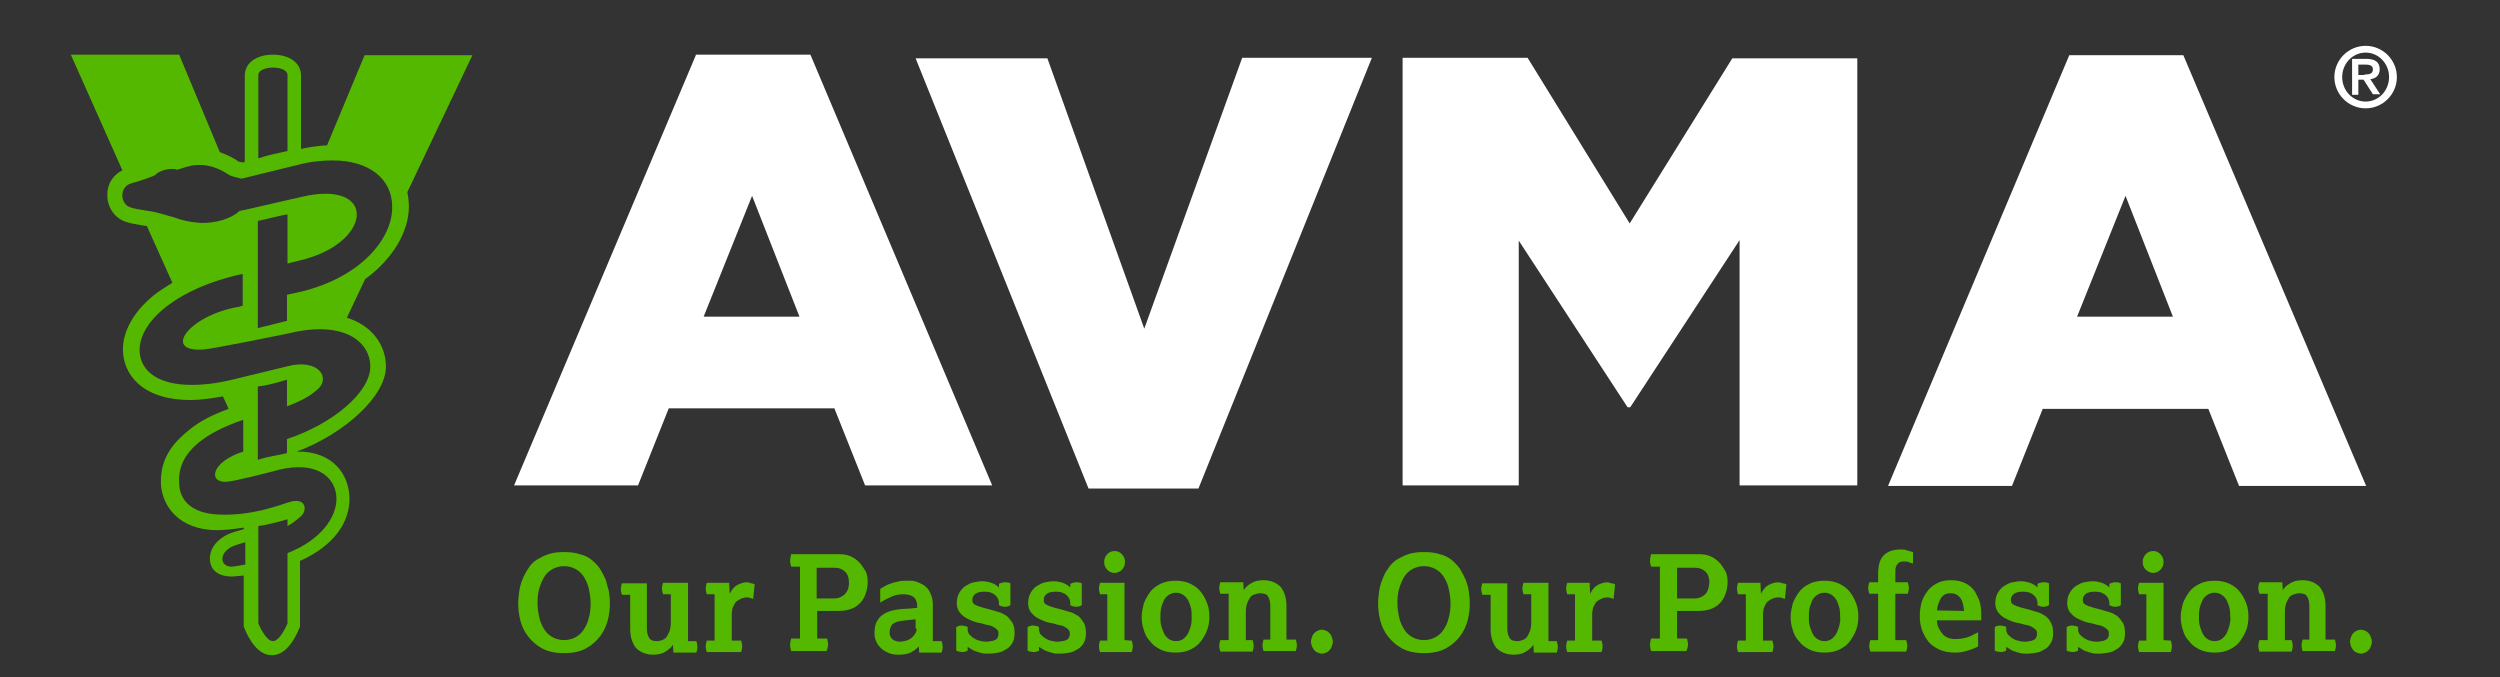 <?xml version="1.0" encoding="utf-8"?>
<!-- Generator: Adobe Illustrator 23.0.2, SVG Export Plug-In . SVG Version: 6.00 Build 0)  -->
<svg version="1.1" id="Layer_1" xmlns="http://www.w3.org/2000/svg" xmlns:xlink="http://www.w3.org/1999/xlink" x="0px" y="0px"
	 viewBox="0 0 480 130" style="enable-background:new 0 0 480 130;" xml:space="preserve">
<rect x="0" y="0" width="480" height="130" fill="#333333" stroke="none"/>
<style type="text/css">
	.st0{fill:#FFFFFF;}
	.st1{fill:#55B800;}
</style>
<g>
	<path class="st0" d="M454.2,8.8c3.3,0,6,2.7,6,6s-2.7,6-6,6s-6-2.7-6-6S450.9,8.8,454.2,8.8z M458.7,14.8c0-2.6-2-4.7-4.5-4.7
		s-4.5,2.1-4.5,4.7s2,4.7,4.5,4.7S458.7,17.4,458.7,14.8z M453.8,15.3h-1v2.9h-1.2v-6.9h2.7c1.7,0,2.6,0.6,2.6,2
		c0,1.2-0.8,1.8-1.8,1.9l1.9,2.9h-1.4L453.8,15.3z M454,14.3c0.9,0,1.6-0.1,1.6-1c0-0.8-0.8-0.9-1.5-0.9h-1.3v2h1.2V14.3z"/>
</g>
<g>
	<path class="st0" d="M133.6,10.6L98.7,93.2h23.8l5.9-14.8h31.8l5.9,14.8h24.4l-34.9-82.7h-22V10.6z M135.1,60.8l9.3-23.2l9.1,23.2
		H135.1z M219.7,63.1l-18.6-51.9h-25.3L209,93.8h21.1l33.3-82.7h-24.9L219.7,63.1z M312.9,42.9l-19.6-31.8h-24v82.1h22.3v-47
		l20.9,32h0.5l21-32.1v47.1h22.6v-82h-24L312.9,42.9z M419.2,10.6h-21.9l-34.8,82.7h23.8l5.9-14.8H424l5.9,14.8h24.4L419.2,10.6z
		 M398.8,60.8l9.3-23.2l9.1,23.2H398.8z"/>
	<path class="st1" d="M57.8,56l-2.7,0.6v5L49.5,63v-5l0,0v-6.1l0,0v-9.5c0,0.1,5.7-1.4,5.7-1.2v9.4l2.4-0.6
		c7.5-1.8,10.9-5.9,10.9-8.8c0-2.5-2.3-4-6-4c-1.4,0-2.9,0.2-4.6,0.6L47,40.3l-1,0.2c-1.5,1.4-4.4,2.4-7.5,2.3
		c-1.8-0.1-3.6-0.5-5.2-1.1c-1.2-0.3-2.3-0.7-2.9-0.8c-1.1-0.4-4.1-0.6-5.4-1.1c-1.9-0.6-2.2-3.9,0.2-4.6c2.2-0.6,4.6-1.5,4.6-1.6
		c1.3-1.3,3.7-1.3,4.2-1c1-0.3,2.6-0.9,3.6-0.9c3.5-0.3,6,1.7,6.4,1.9c0.6,0.3,1.5,0.5,2.4,0.7l11-2.7c2.3-0.6,4.5-0.8,6.5-0.8
		c6.9,0,11.4,3.5,11.4,8.9C75.4,45.7,69.4,53.2,57.8,56 M71.1,70.4c0,4.9-7.2,11-16,13.9V87c-2,0.5-3.5,0.6-5.6,1.3V74.2
		c1.2-0.1,3-0.5,5.6-1.3V78c3.1-1.1,4.8-2.3,5.6-3c3.1-2.4,0.4-6.2-5.4-4.7l-10.7,2.6c-2.9,0.7-5.5,1-7.8,1c-7.4,0-10-3.4-10-6.7
		c0-2.9,2-6,5.5-8.6c3.3-2.5,7.9-4.5,13.3-5.8l1-0.2v6.1l-0.7,0.2c-9.6,1.6-14.9,8.8-6.8,8.2c1.7-0.1,15.9-3,15.9-3
		c2.4-0.6,4.5-0.9,6.5-0.9C68.6,63.3,71.1,67.1,71.1,70.4 M57.3,89.7c5.4,0,7.3,3.3,7.3,6.1c0,3.4-2.8,7.8-9.4,10.4v13.5
		c0,0-1.4,3.4-2.8,3.4s-2.8-3.4-2.8-3.4v-4.4l0,0V114v-13c1.4-0.2,3.2-0.6,5.6-1.3v1.3c0.9-0.5,1.7-1.1,2.6-1.9
		c1.2-1.1,1-3.5-1.9-2.8c-1,0.2-7,2.8-13.8,2.5c-5.7-0.2-7.7-3.1-7.7-6.1C34,86.5,40,82.9,46.7,80.6v6.1c-6.2,2-6.8,6-3.2,5.8
		c1.7-0.1,8.9-2,8.9-2C54.1,90,55.8,89.7,57.3,89.7 M44.5,108.8c-1.1,0-1.8-0.6-1.8-1.5c0-1.1,1.1-2.2,2.5-2.6
		c0.6-0.2,1.2-0.4,1.9-0.6v4.3C45.4,108.7,44.7,108.8,44.5,108.8 M49.6,19.6v-5.2c0-1.9,5.6-1.9,5.6,0v5.2V29
		c-1.9,0.4-3.8,0.8-5.6,1.4V19.6z M78.5,39.7c0-1-0.1-1.9-0.3-2.8l12.5-26.3H70l-7.2,17.3c-1.6,0.1-3.3,0.3-5,0.7V14.5
		c0-2.4-2.2-4-5.4-4s-5.4,1.6-5.4,4v16.6l-0.4,0.1c-0.6-0.1-0.9-0.2-1-0.3l-0.1-0.1c-0.6-0.4-1.7-1-3.3-1.6l-7.8-18.7H13.6l9.9,22.2
		c-1.8,0.9-2.9,2.6-2.9,4.7c0,2.4,1.4,4.5,3.6,5.2c0.9,0.3,2.1,0.5,3.3,0.7c0.2,0,0.5,0.1,0.7,0.1l4.9,10.9c-1,0.6-1.9,1.2-2.8,1.8
		c-4.3,3.2-6.7,7.2-6.7,11c0,4.5,3.4,9.7,13,9.7c1.9,0,4-0.3,6.2-0.7l1.1,2.4c-3.5,1.3-5.5,2.4-7.4,3.9c-2.9,2.3-5.8,5.3-5.6,10.5
		c0.2,4.2,3.4,8.9,10.9,8.9c0.8,0,3.1-0.2,5-0.5v0.3l-1.7,0.5c-2.5,0.7-4.9,2.6-4.8,5.3c0.1,2.3,1.9,3.3,4.3,3.3
		c0.2,0,1.1-0.1,2.2-0.2v9.8l0.2,0.5c0.8,1.9,2.5,5,5.2,5s4.4-3.1,5.2-5l0.2-0.5v-12.6c6.9-3.1,9.5-7.7,9.5-11.9
		c0-4.6-3.1-9.2-10.1-9.1c9.3-3.5,17.1-10.7,17.1-16.3c0-3.9-2.4-7.8-7.5-9.4l3.5-7.4C75.6,49.6,78.5,44.3,78.5,39.7"/>
	<path class="st1" d="M179.1,122.9v-6.8c0-0.7-0.1-1.3-0.3-1.8s-0.4-0.9-0.7-1.3c-0.3-0.3-0.6-0.6-1-0.8c-0.4-0.2-0.8-0.4-1.1-0.5
		c-0.4-0.1-0.7-0.2-1.1-0.2c-0.4,0-0.7,0-0.9,0c-0.6,0-1.2,0-1.7,0.2c-0.5,0.1-1,0.2-1.4,0.4c-0.4,0.1-0.8,0.3-1.1,0.5
		s-0.6,0.3-0.8,0.5v2.6c0.8-0.5,1.6-0.9,2.3-1.2c0.7-0.3,1.4-0.4,2.2-0.4c0.5,0,1,0.1,1.3,0.2s0.6,0.3,0.8,0.5s0.3,0.5,0.4,0.8
		c0.1,0.3,0.1,0.7,0.1,1.1c-0.9,0.1-1.8,0.2-2.7,0.2c-1,0.1-1.8,0.2-2.7,0.5c-0.8,0.3-1.5,0.7-2,1.4c-0.5,0.6-0.8,1.5-0.8,2.7
		c0,0.7,0.1,1.2,0.4,1.8c0.2,0.5,0.6,0.9,1,1.3c0.4,0.3,0.9,0.6,1.4,0.8c0.5,0.2,1.1,0.3,1.8,0.3c0.9,0,1.7-0.1,2.3-0.4
		s1.2-0.7,1.6-1.2l0.1,1.2h4.3c0.1-0.4,0.2-0.7,0.2-1.1s-0.1-0.7-0.2-1.1h-1.7V122.9z M176,120.7c0,0.4-0.1,0.7-0.3,1
		s-0.4,0.5-0.7,0.8c-0.3,0.2-0.6,0.4-1,0.5s-0.8,0.2-1.2,0.2c-0.7,0-1.1-0.2-1.5-0.5c-0.3-0.3-0.5-0.7-0.5-1.2
		c0-0.7,0.2-1.2,0.5-1.6c0.4-0.4,1-0.6,1.8-0.7l2.7-0.3v1.8H176z M281.4,111.3c-0.3-0.7-0.7-1.4-1.1-2.1c-0.5-0.7-1-1.2-1.6-1.7
		s-1.4-0.9-2.3-1.1c-0.9-0.3-1.9-0.4-3-0.4s-2.1,0.1-3,0.4s-1.6,0.7-2.3,1.1c-0.7,0.5-1.2,1-1.6,1.7c-0.5,0.6-0.8,1.3-1.1,2.1
		c-0.3,0.7-0.5,1.5-0.6,2.2c-0.1,0.8-0.2,1.5-0.2,2.2c0,1.1,0.1,2.2,0.4,3.4c0.3,1.2,0.8,2.2,1.5,3.1s1.6,1.7,2.7,2.3
		c1.1,0.6,2.5,0.9,4.2,0.9s3.1-0.3,4.2-0.9s2-1.4,2.7-2.3s1.2-2,1.5-3.1c0.3-1.2,0.4-2.3,0.4-3.4c0-0.7-0.1-1.5-0.2-2.2
		S281.7,112,281.4,111.3z M278.1,118.8c-0.2,0.9-0.6,1.6-1,2.2s-1,1.1-1.6,1.4s-1.3,0.5-2.1,0.5c-0.8,0-1.5-0.2-2.1-0.5
		s-1.2-0.8-1.6-1.4s-0.8-1.4-1-2.2c-0.2-0.9-0.4-1.9-0.4-3s0.1-2.1,0.4-3s0.6-1.6,1-2.2s1-1.1,1.6-1.4s1.3-0.5,2.1-0.5
		c0.8,0,1.5,0.2,2.1,0.5s1.2,0.8,1.6,1.4s0.8,1.4,1,2.2c0.2,0.9,0.4,1.9,0.4,3S278.4,117.9,278.1,118.8z M297.3,122.9v-11h-4.8
		c-0.1,0.4-0.2,0.7-0.2,1.1s0.1,0.7,0.2,1.1h1.5v5.4c0,0.7-0.1,1.3-0.3,1.8c-0.2,0.5-0.4,0.8-0.6,1.1c-0.3,0.3-0.5,0.4-0.8,0.5
		s-0.6,0.2-0.9,0.2c-0.8,0-1.4-0.2-1.6-0.7c-0.3-0.5-0.4-1.1-0.4-2V112h-4.8c-0.1,0.4-0.2,0.7-0.2,1.1s0.1,0.7,0.2,1.1h1.6v6.6
		c0,1.5,0.4,2.7,1.1,3.6c0.8,0.8,1.9,1.3,3.3,1.3c1,0,1.8-0.2,2.4-0.6s1.1-0.8,1.4-1.3l0.1,1.5h4.4c0.1-0.4,0.2-0.7,0.2-1.1
		s-0.1-0.7-0.2-1.1h-1.6V122.9z M308.6,111.8c-0.6,0-1.2,0.2-1.8,0.5c-0.6,0.3-1.1,0.9-1.5,1.7l-0.1-2.1h-4.3
		c-0.1,0.4-0.2,0.7-0.2,1.1s0.1,0.7,0.2,1.1h1.5v8.9h-1.5c-0.1,0.4-0.2,0.7-0.2,1.1s0.1,0.7,0.2,1.1h6.6c0.1-0.4,0.2-0.7,0.2-1.1
		s-0.1-0.7-0.2-1.1h-1.8v-5c0-0.6,0.1-1.2,0.3-1.6c0.2-0.4,0.4-0.8,0.7-1c0.3-0.2,0.6-0.4,0.9-0.5s0.6-0.2,0.8-0.2
		c0.3,0,0.6,0,0.8,0.1s0.4,0.1,0.6,0.2l0.3-2.8c-0.2-0.1-0.4-0.2-0.7-0.2C309.1,111.9,308.8,111.8,308.6,111.8z M330.1,108
		c-0.5-0.5-1-0.9-1.7-1.2c-0.7-0.3-1.4-0.4-2.3-0.4H317c-0.1,0.5-0.2,0.9-0.2,1.2c0,0.4,0.1,0.8,0.2,1.2h1.7v13.8H317
		c-0.1,0.4-0.2,0.8-0.2,1.2c0,0.4,0.1,0.8,0.2,1.2h6.8c0.1-0.2,0.1-0.4,0.2-0.6c0-0.2,0.1-0.4,0.1-0.6c0-0.4-0.1-0.8-0.2-1.2H322
		v-5.3h4.2c1,0,1.9-0.2,2.6-0.5s1.3-0.8,1.7-1.3c0.4-0.5,0.7-1.1,0.9-1.8c0.2-0.7,0.3-1.3,0.3-1.9c0-0.8-0.1-1.5-0.4-2.1
		C330.9,109.1,330.6,108.5,330.1,108z M327.4,114.1c-0.5,0.5-1.2,0.8-2.1,0.8H322V109h3.4c0.9,0,1.6,0.3,2.1,0.8s0.7,1.2,0.7,2.1
		C328.1,112.9,327.9,113.6,327.4,114.1z M341.4,111.8c-0.6,0-1.2,0.2-1.8,0.5c-0.6,0.3-1.1,0.9-1.5,1.7l-0.1-2.1h-4.3
		c-0.1,0.4-0.2,0.7-0.2,1.1s0.1,0.7,0.2,1.1h1.5v8.9h-1.5c-0.1,0.4-0.2,0.7-0.2,1.1s0.1,0.7,0.2,1.1h6.6c0.1-0.4,0.2-0.7,0.2-1.1
		s-0.1-0.7-0.2-1.1h-1.8v-5c0-0.6,0.1-1.2,0.3-1.6c0.2-0.4,0.4-0.8,0.7-1c0.3-0.2,0.6-0.4,0.9-0.5s0.6-0.2,0.9-0.2s0.6,0,0.8,0.1
		s0.4,0.1,0.6,0.2l0.3-2.8c-0.2-0.1-0.4-0.2-0.7-0.2C342,111.9,341.7,111.8,341.4,111.8z M355.2,113.7c-0.5-0.7-1.2-1.2-2-1.6
		s-1.8-0.6-2.9-0.6s-2.1,0.2-2.9,0.6s-1.5,0.9-2,1.6s-0.9,1.4-1.2,2.2c-0.2,0.8-0.4,1.7-0.4,2.5s0.1,1.7,0.4,2.5
		c0.2,0.8,0.6,1.6,1.2,2.2c0.5,0.7,1.2,1.2,2,1.6s1.8,0.6,2.9,0.6s2.1-0.2,2.9-0.6s1.5-0.9,2-1.6s0.9-1.4,1.2-2.2
		c0.3-0.8,0.4-1.7,0.4-2.5s-0.1-1.7-0.4-2.5C356.1,115.1,355.7,114.3,355.2,113.7z M353.2,119.9c-0.1,0.5-0.3,1-0.5,1.5
		s-0.5,0.8-0.9,1.2c-0.4,0.3-0.9,0.5-1.5,0.5s-1.1-0.2-1.5-0.5s-0.7-0.7-0.9-1.2c-0.2-0.5-0.4-1-0.5-1.5s-0.1-1-0.1-1.5
		c0-0.4,0-0.9,0.1-1.5c0.1-0.5,0.3-1,0.5-1.5s0.5-0.8,0.9-1.1c0.4-0.3,0.9-0.5,1.5-0.5s1.1,0.2,1.5,0.5s0.7,0.7,0.9,1.1
		c0.2,0.5,0.4,1,0.5,1.5s0.1,1,0.1,1.5C353.4,118.9,353.3,119.4,353.2,119.9z M364.9,105.5c-1.4,0-2.5,0.4-3.2,1.1
		c-0.8,0.8-1.1,2-1.1,3.7v1.5h-1.7c-0.1,0.4-0.2,0.7-0.2,1.1s0.1,0.7,0.2,1.1h1.7v8.9h-1.5c-0.1,0.4-0.2,0.7-0.2,1.1
		s0.1,0.7,0.2,1.1h6.9c0.1-0.4,0.2-0.7,0.2-1.1s-0.1-0.7-0.2-1.1h-2.1V114h2.4c0.1-0.4,0.2-0.7,0.2-1.1s-0.1-0.7-0.2-1.1h-2.4V110
		c0-0.5,0-0.8,0.1-1.1c0.1-0.3,0.2-0.5,0.4-0.7c0.2-0.2,0.3-0.3,0.5-0.3c0.2-0.1,0.4-0.1,0.6-0.1c0.4,0,0.7,0,0.9,0.1
		c0.2,0.1,0.5,0.2,0.9,0.3V106c-0.3-0.1-0.7-0.2-1.1-0.3C365.8,105.5,365.4,105.5,364.9,105.5z M379.2,113.6c-0.4-0.6-1-1.2-1.8-1.6
		s-1.7-0.6-2.8-0.6c-1.1,0-2,0.2-2.7,0.6c-0.8,0.4-1.4,0.9-1.9,1.6s-0.9,1.4-1.1,2.2c-0.2,0.8-0.3,1.7-0.3,2.5
		c0,0.9,0.1,1.7,0.4,2.6c0.3,0.8,0.7,1.6,1.2,2.2c0.5,0.7,1.3,1.2,2.1,1.6c0.9,0.4,1.9,0.6,3.1,0.6c0.8,0,1.6-0.1,2.4-0.4
		c0.8-0.2,1.5-0.5,2-0.8v-2.7c-0.8,0.4-1.5,0.8-2.2,1s-1.4,0.3-2.3,0.3c-0.5,0-0.9-0.1-1.4-0.3c-0.4-0.2-0.8-0.4-1-0.8
		c-0.3-0.3-0.5-0.7-0.7-1.1s-0.3-0.9-0.3-1.4h8.5v-1.2c0-0.8-0.1-1.6-0.3-2.4C379.9,115,379.6,114.3,379.2,113.6z M371.9,117.2
		c0.1-1,0.4-1.8,0.8-2.4s1-0.9,1.8-0.9s1.4,0.3,1.9,0.9c0.4,0.6,0.6,1.4,0.7,2.5L371.9,117.2L371.9,117.2z M392.6,118.2
		c-0.5-0.3-1-0.6-1.5-0.7c-0.6-0.2-1.1-0.3-1.7-0.5c-0.7-0.2-1.3-0.3-1.8-0.5c-0.4-0.1-0.8-0.3-1-0.4s-0.4-0.3-0.4-0.4
		c-0.1-0.2-0.1-0.4-0.1-0.6c0-0.4,0.2-0.8,0.6-1.1c0.4-0.3,1-0.4,1.8-0.4s1.5,0.2,2,0.7c0.5,0.4,0.7,1,0.7,1.5v0.4
		c0.4,0.2,0.8,0.3,1.1,0.3c0.4,0,0.8-0.1,1.1-0.3V112c-0.4-0.2-0.7-0.2-1.1-0.2c-0.2,0-0.4,0-0.5,0.1c-0.2,0-0.4,0.1-0.6,0.2v0.7
		c-0.3-0.3-0.7-0.6-1.2-0.8c-0.5-0.2-1.2-0.4-2-0.4c-0.5,0-1.1,0.1-1.6,0.2c-0.6,0.1-1.1,0.4-1.6,0.7c-0.5,0.3-0.9,0.8-1.2,1.3
		c-0.3,0.5-0.5,1.2-0.5,2c0,0.7,0.2,1.3,0.5,1.7c0.3,0.4,0.7,0.8,1.2,1.1c0.5,0.3,1,0.5,1.5,0.7s1.1,0.3,1.6,0.4
		c0.6,0.2,1.2,0.3,1.6,0.4s0.7,0.3,1,0.5c0.2,0.2,0.4,0.3,0.5,0.5s0.1,0.4,0.1,0.7c0,0.3-0.1,0.5-0.2,0.7s-0.3,0.3-0.5,0.4
		s-0.5,0.2-0.8,0.2c-0.3,0.1-0.6,0.1-0.9,0.1c-0.5,0-0.9-0.1-1.3-0.2s-0.8-0.3-1.1-0.5c-0.3-0.2-0.6-0.5-0.8-0.7
		c-0.2-0.3-0.3-0.6-0.3-0.9v-0.5c-0.2-0.1-0.3-0.2-0.5-0.2s-0.4-0.1-0.6-0.1c-0.4,0-0.8,0.1-1.1,0.3v4.5c0.2,0.1,0.3,0.2,0.5,0.2
		s0.4,0.1,0.6,0.1s0.4,0,0.6-0.1c0.2,0,0.4-0.1,0.5-0.2v-0.7c0.3,0.2,0.5,0.3,0.8,0.5s0.5,0.3,0.9,0.4c0.3,0.1,0.6,0.2,1,0.3
		c0.4,0.1,0.8,0.1,1.3,0.1c0.7,0,1.3-0.1,1.9-0.2s1.1-0.4,1.6-0.7c0.5-0.3,0.8-0.7,1.1-1.2c0.3-0.5,0.4-1.1,0.4-1.8
		c0-0.8-0.1-1.5-0.4-2C393.5,119,393.1,118.5,392.6,118.2z M406.4,118.2c-0.5-0.3-1-0.6-1.5-0.7c-0.6-0.2-1.1-0.3-1.7-0.5
		c-0.7-0.2-1.3-0.3-1.8-0.5c-0.4-0.1-0.8-0.3-1-0.4s-0.4-0.3-0.4-0.4c-0.1-0.2-0.1-0.4-0.1-0.6c0-0.4,0.2-0.8,0.6-1.1
		c0.4-0.3,1-0.4,1.8-0.4s1.5,0.2,2,0.7c0.5,0.4,0.7,1,0.7,1.5v0.4c0.4,0.2,0.8,0.3,1.1,0.3c0.4,0,0.8-0.1,1.1-0.3V112
		c-0.4-0.2-0.7-0.2-1.1-0.2c-0.2,0-0.4,0-0.5,0.1c-0.2,0-0.4,0.1-0.6,0.2v0.7c-0.3-0.3-0.7-0.6-1.2-0.8c-0.5-0.2-1.2-0.4-2-0.4
		c-0.5,0-1.1,0.1-1.6,0.2c-0.6,0.1-1.1,0.4-1.6,0.7c-0.5,0.3-0.9,0.8-1.2,1.3c-0.3,0.5-0.5,1.2-0.5,2c0,0.7,0.2,1.3,0.5,1.7
		c0.3,0.4,0.7,0.8,1.2,1.1c0.5,0.3,1,0.5,1.5,0.7s1.1,0.3,1.6,0.4c0.6,0.2,1.1,0.3,1.6,0.4c0.4,0.1,0.7,0.3,1,0.5
		c0.2,0.2,0.4,0.3,0.5,0.5s0.1,0.4,0.1,0.7c0,0.3-0.1,0.5-0.2,0.7s-0.3,0.3-0.5,0.4s-0.5,0.2-0.8,0.2c-0.3,0.1-0.6,0.1-0.9,0.1
		c-0.5,0-0.9-0.1-1.3-0.2s-0.8-0.3-1.1-0.5c-0.3-0.2-0.6-0.5-0.8-0.7c-0.2-0.3-0.3-0.6-0.3-0.9v-0.5c-0.2-0.1-0.3-0.2-0.5-0.2
		s-0.4-0.1-0.6-0.1c-0.4,0-0.8,0.1-1.1,0.3v4.5c0.2,0.1,0.3,0.2,0.5,0.2s0.4,0.1,0.6,0.1s0.4,0,0.6-0.1c0.2,0,0.4-0.1,0.5-0.2v-0.7
		c0.3,0.2,0.5,0.3,0.8,0.5s0.5,0.3,0.9,0.4c0.3,0.1,0.6,0.2,1,0.3c0.4,0.1,0.8,0.1,1.3,0.1c0.7,0,1.3-0.1,1.9-0.2s1.1-0.4,1.6-0.7
		c0.5-0.3,0.8-0.7,1.1-1.2c0.3-0.5,0.4-1.1,0.4-1.8c0-0.8-0.1-1.5-0.4-2C407.2,119,406.8,118.5,406.4,118.2z M415.4,122.9v-11h-4.7
		c-0.1,0.4-0.2,0.7-0.2,1.1s0.1,0.7,0.2,1.1h1.4v8.9h-1.4c-0.1,0.4-0.2,0.7-0.2,1.1s0.1,0.7,0.2,1.1h6.1c0.1-0.4,0.2-0.7,0.2-1.1
		s-0.1-0.7-0.2-1.1L415.4,122.9L415.4,122.9z M413.4,110c0.5,0,1-0.2,1.4-0.6s0.6-0.9,0.6-1.5s-0.2-1.1-0.6-1.5s-0.8-0.6-1.4-0.6
		s-1,0.2-1.4,0.6s-0.6,0.9-0.6,1.5s0.2,1.1,0.6,1.5C412.5,109.8,412.9,110,413.4,110z M430.1,113.7c-0.5-0.7-1.2-1.2-2-1.6
		s-1.8-0.6-2.9-0.6s-2.1,0.2-2.9,0.6s-1.5,0.9-2,1.6s-0.9,1.4-1.2,2.2c-0.2,0.8-0.4,1.7-0.4,2.5s0.1,1.7,0.4,2.5
		c0.2,0.8,0.6,1.6,1.2,2.2c0.5,0.7,1.2,1.2,2,1.6s1.8,0.6,2.9,0.6s2.1-0.2,2.9-0.6s1.5-0.9,2-1.6s0.9-1.4,1.2-2.2
		c0.3-0.8,0.4-1.7,0.4-2.5s-0.1-1.7-0.4-2.5C431,115.1,430.6,114.3,430.1,113.7z M428.1,119.9c-0.1,0.5-0.3,1-0.5,1.5
		s-0.5,0.8-0.9,1.2c-0.4,0.3-0.9,0.5-1.5,0.5s-1.1-0.2-1.5-0.5s-0.7-0.7-0.9-1.2c-0.2-0.5-0.4-1-0.5-1.5s-0.1-1-0.1-1.5
		c0-0.4,0-0.9,0.1-1.5c0.1-0.5,0.3-1,0.5-1.5s0.5-0.8,0.9-1.1c0.4-0.3,0.9-0.5,1.5-0.5s1.1,0.2,1.5,0.5s0.7,0.7,0.9,1.1
		c0.2,0.5,0.4,1,0.5,1.5s0.1,1,0.1,1.5C428.3,118.9,428.2,119.4,428.1,119.9z M446.5,122.9v-6.6c0-1.5-0.4-2.7-1.1-3.6
		c-0.8-0.8-1.9-1.3-3.3-1.3c-1,0-1.8,0.2-2.4,0.6c-0.7,0.4-1.1,0.8-1.4,1.3l-0.1-1.5h-4.4c-0.1,0.4-0.2,0.7-0.2,1.1s0.1,0.7,0.2,1.1
		h1.6v8.9h-1.6c-0.1,0.4-0.2,0.7-0.2,1.1s0.1,0.7,0.2,1.1h6.2c0.1-0.4,0.2-0.7,0.2-1.1s-0.1-0.7-0.2-1.1h-1.3v-5.4
		c0-0.7,0.1-1.3,0.3-1.8c0.2-0.5,0.4-0.8,0.6-1.1c0.3-0.3,0.5-0.4,0.9-0.5c0.3-0.1,0.6-0.2,0.9-0.2c0.8,0,1.4,0.2,1.6,0.7
		c0.3,0.5,0.4,1.1,0.4,2v6.2h-1.3c-0.1,0.4-0.2,0.7-0.2,1.1s0.1,0.7,0.2,1.1h6.2c0.1-0.4,0.2-0.7,0.2-1.1s-0.1-0.7-0.2-1.1h-1.8
		V122.9z M455.2,122.3c-0.1-0.3-0.3-0.5-0.4-0.7c-0.2-0.2-0.4-0.4-0.7-0.5c-0.3-0.1-0.5-0.2-0.8-0.2s-0.6,0.1-0.8,0.2
		c-0.3,0.1-0.5,0.3-0.7,0.5s-0.3,0.4-0.4,0.7c-0.1,0.3-0.2,0.6-0.2,0.9s0.1,0.6,0.2,0.9s0.3,0.5,0.4,0.7c0.2,0.2,0.4,0.4,0.7,0.5
		c0.3,0.1,0.5,0.2,0.8,0.2s0.6-0.1,0.8-0.2c0.3-0.1,0.5-0.3,0.7-0.5s0.3-0.4,0.4-0.7c0.1-0.3,0.2-0.6,0.2-0.9
		C455.4,122.9,455.3,122.6,455.2,122.3z M193.2,118.2c-0.5-0.3-1-0.6-1.5-0.7c-0.6-0.2-1.1-0.3-1.7-0.5c-0.7-0.2-1.3-0.3-1.8-0.5
		c-0.4-0.1-0.8-0.3-1-0.4s-0.4-0.3-0.4-0.4c-0.1-0.2-0.1-0.4-0.1-0.6c0-0.4,0.2-0.8,0.6-1.1c0.4-0.3,1-0.4,1.8-0.4s1.5,0.2,2,0.7
		c0.5,0.4,0.7,1,0.7,1.5v0.4c0.4,0.2,0.8,0.3,1.1,0.3c0.4,0,0.8-0.1,1.1-0.3V112c-0.4-0.2-0.7-0.2-1.1-0.2c-0.2,0-0.4,0-0.5,0.1
		c-0.2,0-0.4,0.1-0.6,0.2v0.7c-0.3-0.3-0.7-0.6-1.2-0.8c-0.5-0.2-1.2-0.4-2-0.4c-0.5,0-1.1,0.1-1.6,0.2c-0.6,0.1-1.1,0.4-1.6,0.7
		c-0.5,0.3-0.9,0.8-1.2,1.3s-0.5,1.2-0.5,2c0,0.7,0.2,1.3,0.5,1.7c0.3,0.4,0.7,0.8,1.2,1.1c0.5,0.3,1,0.5,1.5,0.7s1.1,0.3,1.6,0.4
		c0.6,0.2,1.1,0.3,1.6,0.4c0.4,0.1,0.7,0.3,1,0.5c0.2,0.2,0.4,0.3,0.5,0.5s0.1,0.4,0.1,0.7c0,0.3-0.1,0.5-0.2,0.7
		c-0.1,0.2-0.3,0.3-0.5,0.4s-0.5,0.2-0.8,0.2c-0.3,0.1-0.6,0.1-0.9,0.1c-0.5,0-0.9-0.1-1.3-0.2c-0.4-0.1-0.8-0.3-1.1-0.5
		s-0.6-0.5-0.8-0.7c-0.2-0.3-0.3-0.6-0.3-0.9v-0.5c-0.2-0.1-0.3-0.2-0.5-0.2s-0.4-0.1-0.6-0.1c-0.4,0-0.8,0.1-1.1,0.3v4.5
		c0.2,0.1,0.3,0.2,0.5,0.2s0.4,0.1,0.6,0.1c0.2,0,0.4,0,0.6-0.1c0.2,0,0.4-0.1,0.5-0.2v-0.7c0.3,0.2,0.5,0.3,0.8,0.5
		s0.5,0.3,0.9,0.4c0.3,0.1,0.6,0.2,1,0.3c0.4,0.1,0.8,0.1,1.3,0.1c0.7,0,1.3-0.1,1.9-0.2c0.6-0.1,1.1-0.4,1.6-0.7
		c0.5-0.3,0.8-0.7,1.1-1.2s0.4-1.1,0.4-1.8c0-0.8-0.1-1.5-0.4-2C194,119,193.6,118.5,193.2,118.2z M206.9,118.2
		c-0.5-0.3-1-0.6-1.5-0.7c-0.6-0.2-1.1-0.3-1.7-0.5c-0.7-0.2-1.3-0.3-1.8-0.5c-0.4-0.1-0.8-0.3-1-0.4s-0.4-0.3-0.4-0.4
		c-0.1-0.2-0.1-0.4-0.1-0.6c0-0.4,0.2-0.8,0.6-1.1c0.4-0.3,1-0.4,1.8-0.4s1.5,0.2,2,0.7c0.5,0.4,0.7,1,0.7,1.5v0.4
		c0.4,0.2,0.8,0.3,1.1,0.3c0.4,0,0.8-0.1,1.1-0.3V112c-0.4-0.2-0.7-0.2-1.1-0.2c-0.2,0-0.4,0-0.5,0.1c-0.2,0-0.4,0.1-0.6,0.2v0.7
		c-0.3-0.3-0.7-0.6-1.2-0.8c-0.5-0.2-1.2-0.4-2-0.4c-0.5,0-1.1,0.1-1.6,0.2c-0.6,0.1-1.1,0.4-1.6,0.7c-0.5,0.3-0.9,0.8-1.2,1.3
		s-0.5,1.2-0.5,2c0,0.7,0.2,1.3,0.5,1.7c0.3,0.4,0.7,0.8,1.2,1.1c0.5,0.3,1,0.5,1.5,0.7s1.1,0.3,1.6,0.4c0.6,0.2,1.1,0.3,1.6,0.4
		c0.4,0.1,0.7,0.3,1,0.5c0.2,0.2,0.4,0.3,0.5,0.5s0.1,0.4,0.1,0.7c0,0.3-0.1,0.5-0.2,0.7c-0.1,0.2-0.3,0.3-0.5,0.4s-0.5,0.2-0.8,0.2
		c-0.3,0.1-0.6,0.1-0.9,0.1c-0.5,0-0.9-0.1-1.3-0.2c-0.4-0.1-0.8-0.3-1.1-0.5s-0.6-0.5-0.8-0.7c-0.2-0.3-0.3-0.6-0.3-0.9v-0.5
		c-0.2-0.1-0.3-0.2-0.5-0.2s-0.4-0.1-0.6-0.1c-0.4,0-0.8,0.1-1.1,0.3v4.5c0.2,0.1,0.3,0.2,0.5,0.2s0.4,0.1,0.6,0.1
		c0.2,0,0.4,0,0.6-0.1c0.2,0,0.4-0.1,0.5-0.2v-0.7c0.3,0.2,0.5,0.3,0.8,0.5s0.5,0.3,0.9,0.4c0.3,0.1,0.6,0.2,1,0.3
		c0.4,0.1,0.8,0.1,1.3,0.1c0.7,0,1.3-0.1,1.9-0.2c0.6-0.1,1.1-0.4,1.6-0.7c0.5-0.3,0.8-0.7,1.1-1.2s0.4-1.1,0.4-1.8
		c0-0.8-0.1-1.5-0.4-2C207.7,119,207.4,118.5,206.9,118.2z M215.9,122.9v-11h-4.7c-0.1,0.4-0.2,0.7-0.2,1.1s0.1,0.7,0.2,1.1h1.4v8.9
		h-1.4c-0.1,0.4-0.2,0.7-0.2,1.1s0.1,0.7,0.2,1.1h6.1c0.1-0.4,0.2-0.7,0.2-1.1s-0.1-0.7-0.2-1.1L215.9,122.9L215.9,122.9z M214,110
		c0.5,0,1-0.2,1.4-0.6s0.6-0.9,0.6-1.5s-0.2-1.1-0.6-1.5c-0.4-0.4-0.8-0.6-1.4-0.6s-1,0.2-1.4,0.6s-0.6,0.9-0.6,1.5s0.2,1.1,0.6,1.5
		C213,109.8,213.4,110,214,110z M230.6,113.7c-0.5-0.7-1.2-1.2-2-1.6s-1.8-0.6-2.9-0.6c-1.1,0-2.1,0.2-2.9,0.6
		c-0.8,0.4-1.5,0.9-2,1.6s-0.9,1.4-1.2,2.2c-0.2,0.8-0.4,1.7-0.4,2.5s0.1,1.7,0.4,2.5c0.2,0.8,0.6,1.6,1.2,2.2
		c0.5,0.7,1.2,1.2,2,1.6s1.8,0.6,2.9,0.6c1.1,0,2.1-0.2,2.9-0.6c0.8-0.4,1.5-0.9,2-1.6s0.9-1.4,1.2-2.2c0.3-0.8,0.4-1.7,0.4-2.5
		s-0.1-1.7-0.4-2.5C231.5,115.1,231.1,114.3,230.6,113.7z M228.7,119.9c-0.1,0.5-0.3,1-0.5,1.5s-0.5,0.8-0.9,1.2
		c-0.4,0.3-0.9,0.5-1.5,0.5s-1.1-0.2-1.5-0.5s-0.7-0.7-0.9-1.2s-0.4-1-0.5-1.5s-0.1-1-0.1-1.5c0-0.4,0-0.9,0.1-1.5
		c0.1-0.5,0.3-1,0.5-1.5s0.5-0.8,0.9-1.1c0.4-0.3,0.9-0.5,1.5-0.5s1.1,0.2,1.5,0.5s0.7,0.7,0.9,1.1c0.2,0.5,0.4,1,0.5,1.5
		s0.1,1,0.1,1.5S228.8,119.4,228.7,119.9z M247,122.9v-6.6c0-1.5-0.4-2.7-1.1-3.6c-0.8-0.8-1.9-1.3-3.3-1.3c-1,0-1.8,0.2-2.4,0.6
		c-0.7,0.4-1.1,0.8-1.4,1.3l-0.1-1.5h-4.4c-0.1,0.4-0.2,0.7-0.2,1.1s0.1,0.7,0.2,1.1h1.6v8.9h-1.6c-0.1,0.4-0.2,0.7-0.2,1.1
		s0.1,0.7,0.2,1.1h6.2c0.1-0.4,0.2-0.7,0.2-1.1s-0.1-0.7-0.2-1.1h-1.3v-5.4c0-0.7,0.1-1.3,0.3-1.8s0.4-0.8,0.6-1.1
		c0.3-0.3,0.5-0.4,0.9-0.5c0.3-0.1,0.6-0.2,0.9-0.2c0.8,0,1.4,0.2,1.6,0.7c0.3,0.5,0.4,1.1,0.4,2v6.2h-1.3c-0.1,0.4-0.2,0.7-0.2,1.1
		s0.1,0.7,0.2,1.1h6.2c0.1-0.4,0.2-0.7,0.2-1.1s-0.1-0.7-0.2-1.1H247V122.9z M255.3,121.6c-0.2-0.2-0.4-0.4-0.7-0.5
		s-0.5-0.2-0.8-0.2s-0.6,0.1-0.8,0.2c-0.3,0.1-0.5,0.3-0.7,0.5s-0.3,0.4-0.4,0.7c-0.1,0.3-0.2,0.6-0.2,0.9s0.1,0.6,0.2,0.9
		c0.1,0.3,0.3,0.5,0.4,0.7c0.2,0.2,0.4,0.4,0.7,0.5s0.5,0.2,0.8,0.2s0.6-0.1,0.8-0.2c0.3-0.1,0.5-0.3,0.7-0.5s0.3-0.4,0.4-0.7
		c0.1-0.3,0.2-0.6,0.2-0.9s-0.1-0.6-0.2-0.9C255.6,122,255.5,121.8,255.3,121.6z M116.3,111.3c-0.3-0.7-0.7-1.4-1.1-2.1
		c-0.5-0.7-1-1.2-1.6-1.7s-1.4-0.9-2.3-1.1c-0.9-0.3-1.9-0.4-3-0.4s-2.1,0.1-3,0.4s-1.6,0.7-2.3,1.1c-0.7,0.5-1.2,1-1.6,1.7
		c-0.4,0.6-0.8,1.3-1.1,2.1c-0.3,0.7-0.5,1.5-0.6,2.2c-0.1,0.8-0.2,1.5-0.2,2.2c0,1.1,0.1,2.2,0.4,3.4c0.3,1.2,0.8,2.2,1.5,3.1
		s1.6,1.7,2.7,2.3c1.1,0.6,2.5,0.9,4.2,0.9s3.1-0.3,4.2-0.9s2-1.4,2.7-2.3s1.2-2,1.5-3.1c0.3-1.2,0.4-2.3,0.4-3.4
		c0-0.7-0.1-1.5-0.2-2.2C116.7,112.8,116.5,112,116.3,111.3z M113,118.8c-0.2,0.9-0.6,1.6-1,2.2s-1,1.1-1.6,1.4s-1.3,0.5-2.1,0.5
		c-0.8,0-1.5-0.2-2.1-0.5s-1.2-0.8-1.6-1.4s-0.8-1.4-1-2.2c-0.2-0.9-0.4-1.9-0.4-3s0.1-2.1,0.4-3s0.6-1.6,1-2.2s1-1.1,1.6-1.4
		s1.3-0.5,2.1-0.5c0.8,0,1.5,0.2,2.1,0.5s1.2,0.8,1.6,1.4s0.8,1.4,1,2.2c0.2,0.9,0.4,1.9,0.4,3S113.3,117.9,113,118.8z M132.1,122.9
		v-11h-4.8c-0.1,0.4-0.2,0.7-0.2,1.1s0.1,0.7,0.2,1.1h1.5v5.4c0,0.7-0.1,1.3-0.3,1.8s-0.4,0.8-0.6,1.1c-0.3,0.3-0.5,0.4-0.8,0.5
		s-0.6,0.2-0.9,0.2c-0.8,0-1.4-0.2-1.6-0.7c-0.3-0.5-0.4-1.1-0.4-2V112h-4.8c-0.1,0.4-0.2,0.7-0.2,1.1s0.1,0.7,0.2,1.1h1.6v6.6
		c0,1.5,0.4,2.7,1.1,3.6c0.8,0.8,1.9,1.3,3.3,1.3c1,0,1.8-0.2,2.4-0.6s1.1-0.8,1.4-1.3l0.1,1.5h4.4c0.1-0.4,0.2-0.7,0.2-1.1
		s-0.1-0.7-0.2-1.1h-1.6V122.9z M143.4,111.8c-0.6,0-1.2,0.2-1.8,0.5s-1.1,0.9-1.5,1.7l-0.1-2.1h-4.3c-0.1,0.4-0.2,0.7-0.2,1.1
		s0.1,0.7,0.2,1.1h1.5v8.9h-1.5c-0.1,0.4-0.2,0.7-0.2,1.1s0.1,0.7,0.2,1.1h6.6c0.1-0.4,0.2-0.7,0.2-1.1s-0.1-0.7-0.2-1.1h-1.8v-5
		c0-0.6,0.1-1.2,0.3-1.6s0.4-0.8,0.7-1s0.6-0.4,0.9-0.5c0.3-0.1,0.6-0.2,0.8-0.2c0.3,0,0.6,0,0.8,0.1s0.4,0.1,0.6,0.2l0.3-2.8
		c-0.2-0.1-0.4-0.2-0.7-0.2C144,111.9,143.7,111.8,143.4,111.8z M165,108c-0.5-0.5-1-0.9-1.7-1.2c-0.7-0.3-1.4-0.4-2.3-0.4h-9.1
		c-0.1,0.5-0.2,0.9-0.2,1.2c0,0.4,0.1,0.8,0.2,1.2h1.7v13.8h-1.7c-0.1,0.4-0.2,0.8-0.2,1.2c0,0.4,0.1,0.8,0.2,1.2h6.8
		c0.1-0.2,0.1-0.4,0.2-0.6c0-0.2,0.1-0.4,0.1-0.6c0-0.4-0.1-0.8-0.2-1.2h-1.9v-5.3h4.2c1,0,1.9-0.2,2.6-0.5c0.7-0.3,1.3-0.8,1.7-1.3
		s0.7-1.1,0.9-1.8c0.2-0.7,0.3-1.3,0.3-1.9c0-0.8-0.1-1.5-0.4-2.1C165.8,109.1,165.5,108.5,165,108z M162.2,114.1
		c-0.5,0.5-1.2,0.8-2.1,0.8h-3.3V109h3.4c0.9,0,1.6,0.3,2.1,0.8s0.7,1.2,0.7,2.1C163,112.9,162.7,113.6,162.2,114.1z"/>
</g>
</svg>
